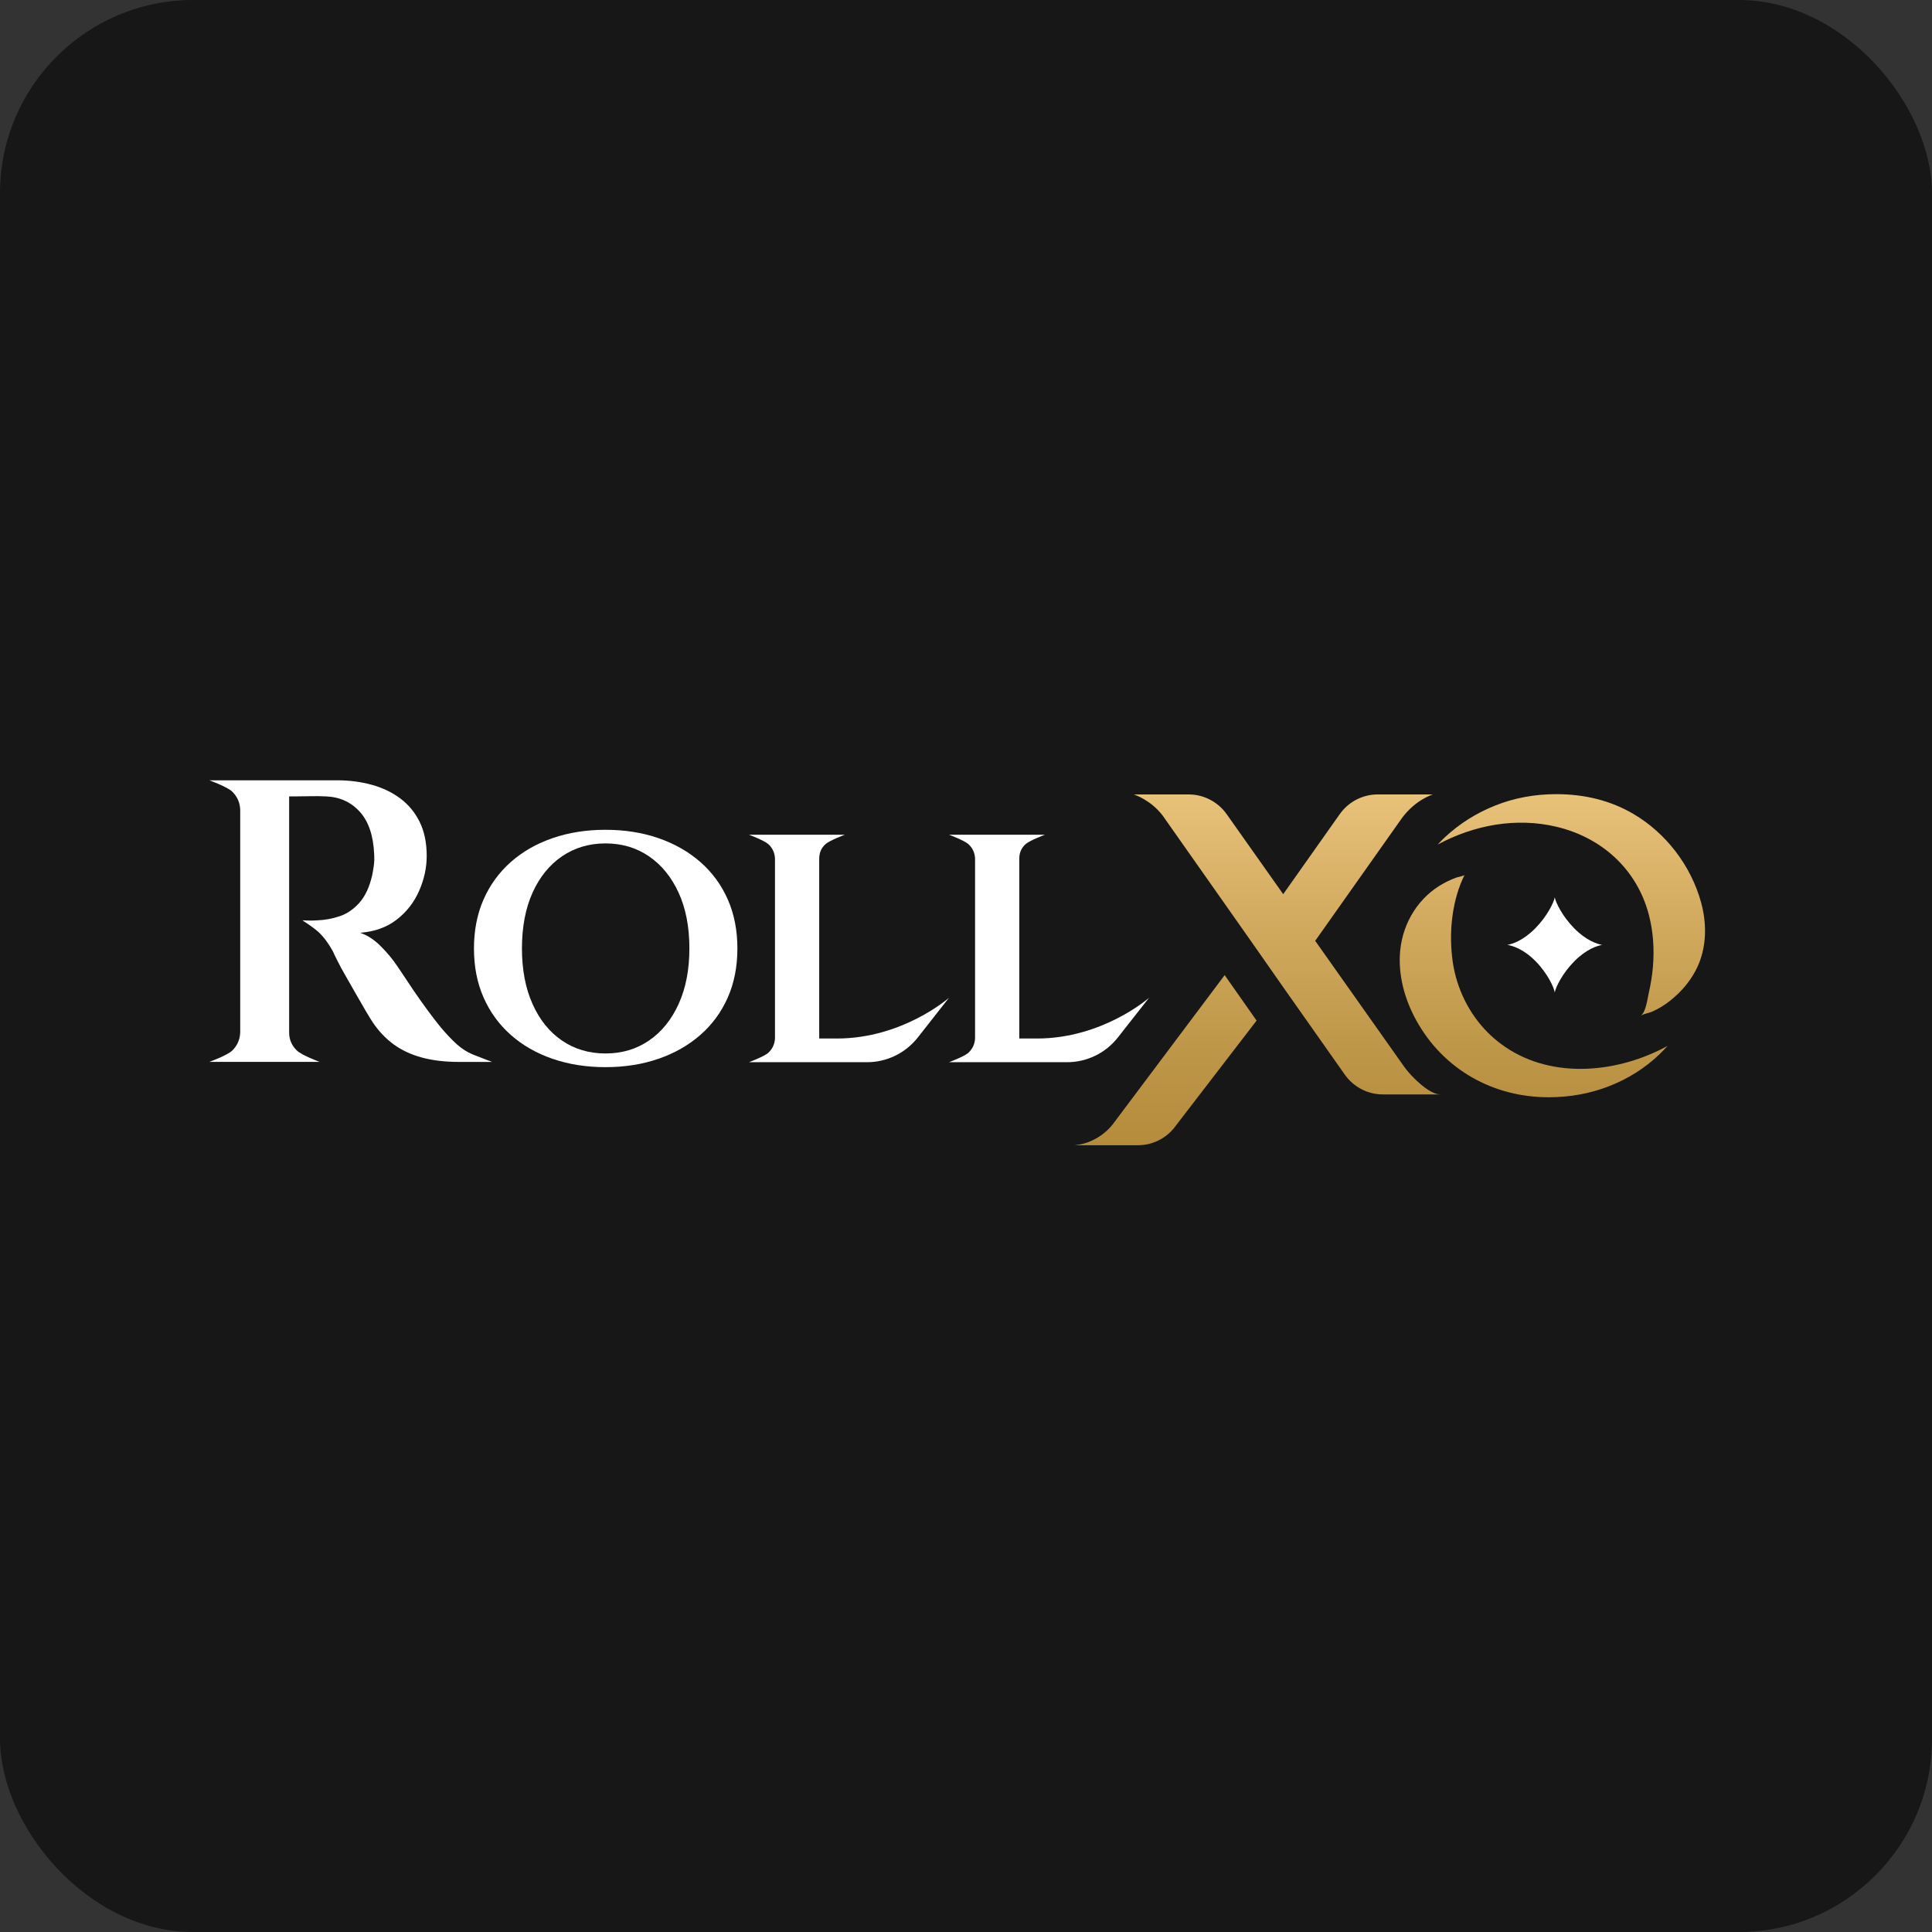 <svg width="300" height="300" viewBox="0 0 300 300" fill="none" xmlns="http://www.w3.org/2000/svg">
<rect x="0" y="0" width="300" height="300" fill="#333333" stroke="none"/>
<rect width="300" height="300" rx="30" fill="#171717"/>
<path d="M70.959 162.174C70.191 161.486 69.349 160.601 68.436 159.519C67.855 158.811 67.179 157.935 66.414 156.895C65.646 155.855 64.909 154.813 64.202 153.773C63.496 152.733 62.903 151.849 62.429 151.118C61.951 150.39 61.691 150.004 61.649 149.962C60.985 148.962 60.144 147.953 59.127 146.933C58.11 145.913 57.039 145.216 55.921 144.839C58.164 144.672 60.05 143.995 61.587 142.81C63.123 141.623 64.284 140.136 65.075 138.345C65.863 136.554 66.259 134.744 66.259 132.911C66.259 130.87 65.894 129.111 65.168 127.632C64.443 126.156 63.434 124.937 62.149 123.977C60.861 123.019 59.378 122.311 57.697 121.855C56.017 121.396 54.24 121.166 52.373 121.166H32.505C32.505 121.166 35.319 122.178 36.087 122.945C36.855 123.716 37.259 124.643 37.301 125.725V160.329C37.259 161.412 36.855 162.338 36.087 163.109C35.319 163.88 32.505 164.888 32.505 164.888H49.631C49.631 164.888 46.868 163.88 46.08 163.109C45.292 162.338 44.897 161.412 44.897 160.329V123.665H45.863C46.507 123.665 47.264 123.654 48.136 123.634C49.009 123.614 49.84 123.623 50.628 123.665C52.746 123.75 54.489 124.538 55.859 126.039C57.229 127.538 57.977 129.746 58.102 132.661C58.141 133.285 58.121 133.891 58.039 134.472C57.955 135.055 57.873 135.534 57.791 135.908C57.375 137.741 56.712 139.167 55.799 140.187C54.887 141.207 53.859 141.904 52.718 142.281C51.577 142.655 50.444 142.864 49.323 142.907C48.741 142.949 48.221 142.961 47.766 142.938C47.309 142.918 47.041 142.907 46.959 142.907C46.959 142.907 48.721 144.032 49.512 144.78C50.3 145.53 51.026 146.508 51.69 147.715C51.814 148.007 52.051 148.505 52.407 149.214C52.76 149.922 53.195 150.724 53.715 151.62C54.235 152.515 54.763 153.441 55.302 154.399C55.842 155.357 56.339 156.221 56.797 156.992C57.254 157.762 57.607 158.335 57.856 158.709C58.768 160.083 59.847 161.228 61.093 162.146C62.338 163.061 63.801 163.749 65.482 164.206C67.162 164.665 69.083 164.894 71.241 164.894H76.41C76.41 164.894 74.292 164.092 73.422 163.738C72.549 163.384 71.73 162.862 70.962 162.177L70.959 162.174Z" fill="white"/>
<path d="M108.751 133.854C106.913 132.245 104.741 131.009 102.238 130.145C99.733 129.281 96.996 128.85 94.021 128.85C91.047 128.85 88.307 129.281 85.805 130.145C83.299 131.009 81.139 132.245 79.32 133.854C77.501 135.463 76.091 137.396 75.094 139.654C74.097 141.912 73.597 144.451 73.597 147.279C73.597 150.107 74.097 152.645 75.094 154.903C76.091 157.162 77.501 159.094 79.32 160.704C81.139 162.313 83.299 163.551 85.805 164.412C88.307 165.276 91.047 165.707 94.021 165.707C96.996 165.707 99.733 165.276 102.238 164.412C104.741 163.548 106.913 162.313 108.751 160.704C110.59 159.094 112.008 157.162 113.005 154.903C114.002 152.648 114.502 150.107 114.502 147.279C114.502 144.451 114.002 141.912 113.005 139.654C112.008 137.399 110.59 135.463 108.751 133.854ZM105.376 155.901C104.26 158.354 102.724 160.247 100.769 161.582C98.812 162.916 96.563 163.582 94.021 163.582C91.479 163.582 89.228 162.916 87.271 161.582C85.313 160.247 83.788 158.354 82.692 155.901C81.596 153.45 81.048 150.574 81.048 147.276C81.048 143.941 81.596 141.057 82.692 138.62C83.788 136.186 85.313 134.305 87.271 132.967C89.228 131.633 91.477 130.964 94.021 130.964C96.566 130.964 98.814 131.633 100.769 132.967C102.726 134.302 104.26 136.186 105.376 138.62C106.492 141.054 107.048 143.938 107.048 147.276C107.048 150.574 106.492 153.447 105.376 155.901Z" fill="white"/>
<path d="M161.008 161.259H158.274V133.324C158.274 132.42 158.596 131.675 159.243 131.086C159.89 130.496 162.266 129.612 162.266 129.612H147.357C147.357 129.612 149.736 130.496 150.38 131.086C151.027 131.675 151.368 132.42 151.408 133.324V161.23C151.368 162.095 151.035 162.831 150.411 163.438C149.784 164.047 147.36 164.939 147.36 164.939H165.692C168.77 164.939 171.677 163.525 173.583 161.1L178.427 154.932C178.427 154.932 171.273 161.261 161.011 161.261L161.008 161.259Z" fill="white"/>
<path d="M129.941 161.259H127.206V133.395C127.206 132.389 127.528 131.675 128.175 131.086C128.822 130.496 131.197 129.612 131.197 129.612H116.29C116.29 129.612 118.668 130.496 119.312 131.086C119.959 131.675 120.3 132.42 120.34 133.324V161.23C120.3 162.095 119.967 162.831 119.343 163.438C118.716 164.047 116.292 164.939 116.292 164.939H134.624C137.703 164.939 140.609 163.525 142.516 161.1L147.36 154.932C147.36 154.932 140.205 161.261 129.943 161.261L129.941 161.259Z" fill="white"/>
<path d="M244.44 149.288C246.332 147.372 247.99 146.868 248.778 146.723C247.987 146.576 246.309 146.057 244.412 144.117C242.587 142.249 241.573 140.147 241.423 139.345C241.271 140.153 240.257 142.241 238.449 144.097C236.548 146.049 234.864 146.573 234.068 146.723C234.831 146.851 236.553 147.324 238.474 149.288C240.322 151.177 241.296 153.325 241.423 154.101C241.567 153.308 242.578 151.172 244.44 149.288Z" fill="white"/>
<path d="M190.166 151.415L195.123 158.476L182.599 174.771C181.243 176.692 179.043 177.831 176.696 177.831H166.815C169.869 177.588 171.981 175.655 172.798 174.567C178.362 167.152 184.599 158.831 190.166 151.415ZM264 149.095C265.016 146.244 264.949 143.074 264.152 140.155C262.598 134.455 258.701 129.352 253.619 126.377C250.134 124.337 246.148 123.317 241.66 123.317C238.293 123.317 235.138 123.903 232.192 125.076C229.246 126.249 226.639 127.89 224.371 130.001C223.978 130.366 223.606 130.749 223.244 131.14C228.893 128.102 235.418 126.887 241.702 128.383C248.682 130.046 254.145 134.925 256.017 141.989C256.723 144.649 256.899 147.432 256.661 150.169C256.543 151.52 256.325 152.863 256.02 154.187C255.797 155.15 255.608 157.034 254.814 157.692C255.365 157.374 256.003 157.332 256.574 157.074C257.051 156.858 257.517 156.62 257.963 156.348C258.873 155.796 259.723 155.113 260.494 154.379C261.576 153.348 262.511 152.155 263.223 150.84C263.525 150.282 263.788 149.698 264.002 149.098L264 149.095ZM223.623 169.94H214.731C212.384 169.94 210.186 168.798 208.828 166.88L199.275 153.314C197.603 150.922 195.928 148.531 194.256 146.14C189.694 139.654 185.133 133.171 180.568 126.685C178.698 124.181 176.054 123.359 176.054 123.359H184.57C186.918 123.359 189.115 124.501 190.474 126.419L199.255 138.846L208.037 126.419C209.393 124.498 211.593 123.359 213.94 123.359H222.496C222.496 123.359 219.807 124.158 217.697 127.025C213.206 133.381 208.715 139.736 204.224 146.091C208.833 152.614 213.443 159.136 218.053 165.659C219.061 167.087 221.891 169.94 223.623 169.94ZM233.751 162.585C241.214 167.642 251.317 166.58 258.929 162.409C258.523 162.865 258.099 163.313 257.656 163.735C255.41 165.872 252.814 167.512 249.868 168.66C246.922 169.807 243.79 170.382 240.468 170.382C231.85 170.382 224.159 166.087 219.939 158.482C218.101 155.167 217.047 151.336 217.426 147.562C217.863 143.196 220.34 139.22 224.219 137.135C224.848 136.798 225.501 136.503 226.17 136.257C226.337 136.194 227.357 136.005 227.424 135.863C227.365 135.982 227.303 136.095 227.244 136.217C227.19 136.33 227.139 136.447 227.085 136.563C225.38 140.43 224.978 145.151 225.574 149.316C226.165 153.441 228.077 157.385 231.026 160.332C231.673 160.978 232.37 161.576 233.105 162.123C233.316 162.279 233.531 162.432 233.749 162.579L233.751 162.585Z" fill="url(#paint0_linear_73_51)"/>
<defs>
<linearGradient id="paint0_linear_73_51" x1="215.787" y1="123.314" x2="215.787" y2="177.834" gradientUnits="userSpaceOnUse">
<stop stop-color="#E9C27A"/>
<stop offset="0.26" stop-color="#D8B066"/>
<stop offset="0.734" stop-color="#BE9647"/>
<stop offset="1" stop-color="#B58C3C"/>
</linearGradient>
</defs>
</svg>
